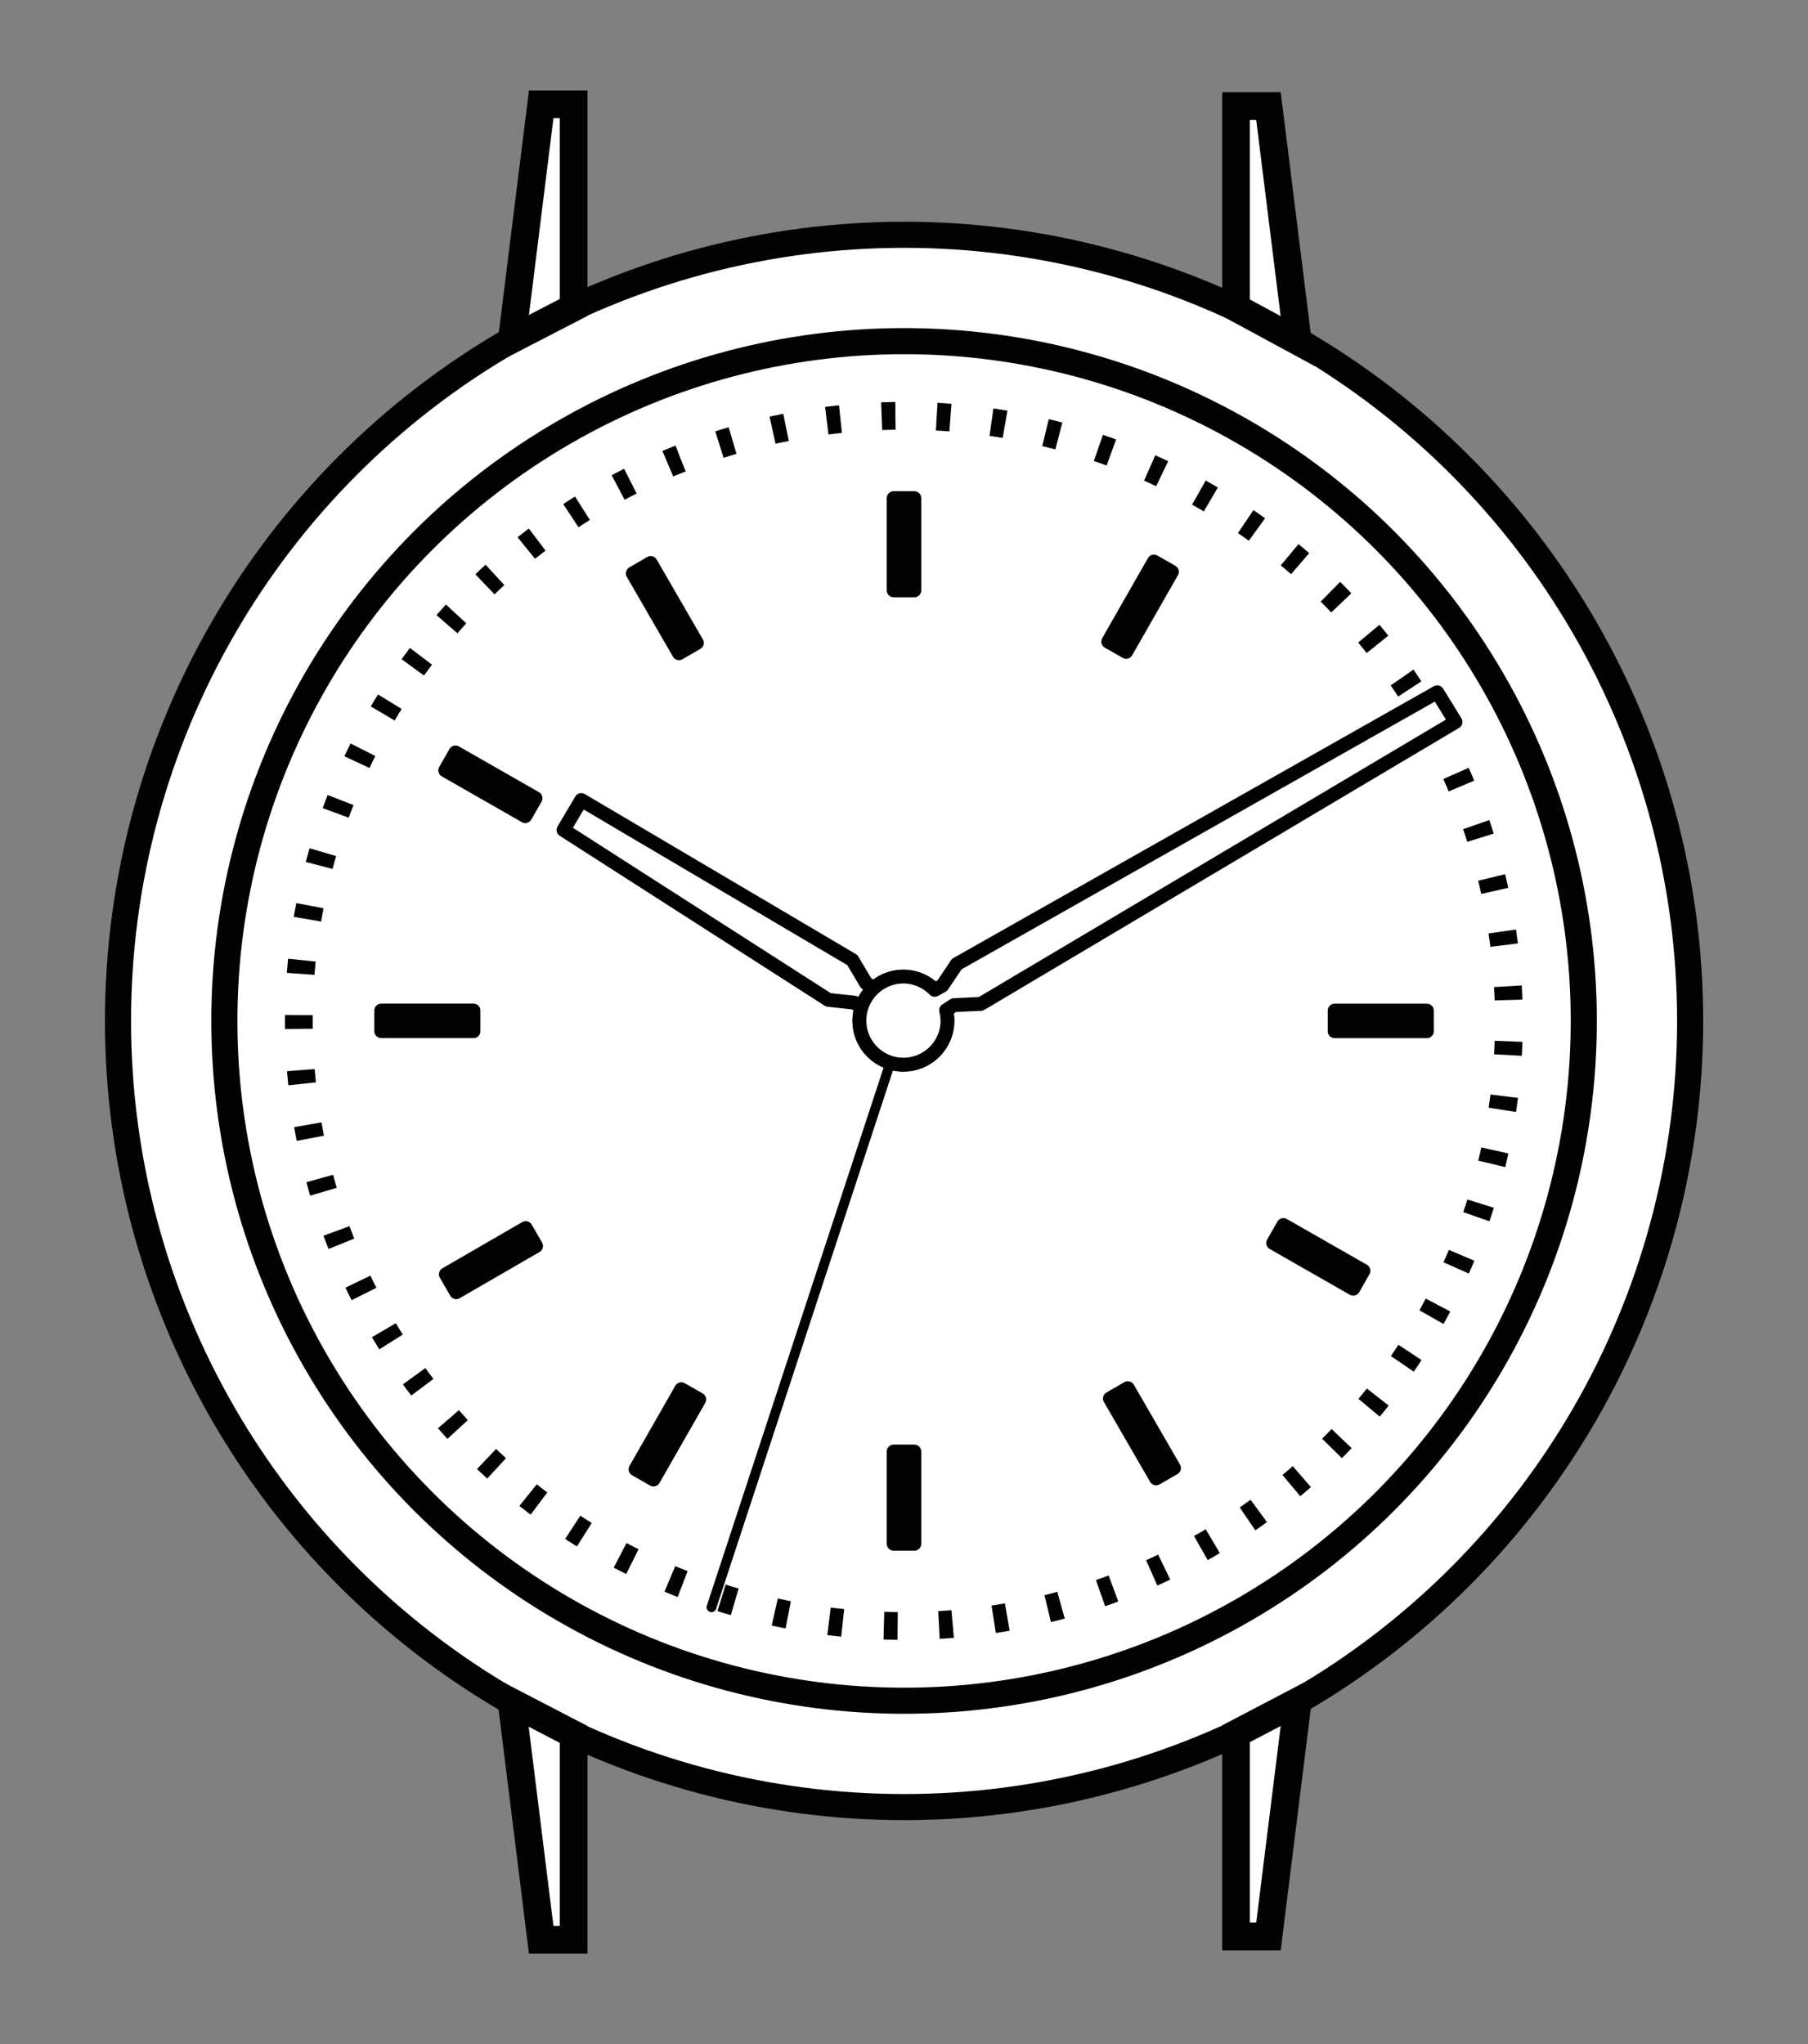 <?xml version="1.0" encoding="utf-8"?>
<!-- Generator: Adobe Illustrator 25.4.1, SVG Export Plug-In . SVG Version: 6.00 Build 0)  -->
<svg version="1.1" id="Ebene_1" xmlns="http://www.w3.org/2000/svg" xmlns:xlink="http://www.w3.org/1999/xlink" x="0px" y="0px"
	 viewBox="0 0 130.39 147.4" style="enable-background:new 0 0 130.39 147.4;" xml:space="preserve">
<rect x="0" y="0" width="130.39" height="147.4" fill="#808080" stroke="none"/>
<style type="text/css">
	.st0{fill:#FFFFFF;stroke:#020203;stroke-width:1.882;stroke-miterlimit:10;}
	.st1{fill:#FFFFFF;stroke:#020203;stroke-width:2;stroke-miterlimit:10;}
	.st2{fill:#FFFFFF;}
	.st3{fill:none;stroke:#020203;stroke-width:2;stroke-miterlimit:10;stroke-dasharray:0.993,2.979;}
	.st4{fill:#020203;stroke:#020203;stroke-linejoin:round;stroke-miterlimit:10;}
	.st5{fill:#FFFFFF;stroke:#020203;stroke-width:0.706;stroke-linecap:round;stroke-linejoin:round;stroke-miterlimit:10;}
	.st6{fill:#FFFFFF;stroke:#020203;stroke-linecap:round;stroke-linejoin:round;stroke-miterlimit:10;}
</style>
<g>
	<circle class="st0" cx="65.2" cy="73.62" r="56.69"/>
	<polygon class="st1" points="89.14,125.02 89.14,139.64 91.48,139.64 93.59,122.69 	"/>
	<polygon class="st1" points="41.37,125.07 41.37,139.88 39.03,139.88 36.9,122.75 	"/>
	<circle class="st0" cx="65.2" cy="73.62" r="49.02"/>
	<polygon class="st1" points="41.37,22.17 41.37,7.52 39.03,7.52 36.92,24.47 	"/>
	<polygon class="st1" points="89.14,22.19 89.14,7.65 91.48,7.65 93.59,24.6 	"/>
	<g>
		<circle class="st2" cx="65.2" cy="73.62" r="43.64"/>
		
			<ellipse transform="matrix(0.707 -0.707 0.707 0.707 -32.96 67.663)" class="st3" cx="65.2" cy="73.62" rx="43.64" ry="43.64"/>
	</g>
	<g>
		
			<rect x="81.66" y="100.05" transform="matrix(-0.866 0.501 -0.501 -0.866 205.51 151.592)" class="st4" width="1.49" height="6.65"/>
		
			<rect x="47.24" y="40.54" transform="matrix(-0.866 0.501 -0.501 -0.866 111.478 57.799)" class="st4" width="1.49" height="6.65"/>
		
			<rect x="94.21" y="53.08" transform="matrix(0.501 0.866 -0.866 0.501 96.231 -54.033)" class="st4" width="1.49" height="6.65"/>
		
			<rect x="34.69" y="87.51" transform="matrix(0.501 0.866 -0.866 0.501 96.318 14.674)" class="st4" width="1.49" height="6.65"/>
		
			<rect x="94.3" y="87.35" transform="matrix(-0.496 0.868 -0.868 -0.496 220.923 53.109)" class="st4" width="1.49" height="6.65"/>
		
			<rect x="34.6" y="53.24" transform="matrix(-0.496 0.868 -0.868 -0.496 101.995 53.932)" class="st4" width="1.49" height="6.65"/>
		
			<rect x="81.5" y="40.44" transform="matrix(0.868 0.496 -0.496 0.868 32.538 -35.032)" class="st4" width="1.49" height="6.65"/>
		
			<rect x="47.4" y="100.14" transform="matrix(0.868 0.496 -0.496 0.868 57.66 -10.255)" class="st4" width="1.49" height="6.65"/>
		
			<rect x="98.83" y="70.29" transform="matrix(-1.836970e-16 1 -1 -1.836970e-16 173.193 -25.957)" class="st4" width="1.49" height="6.65"/>
		
			<rect x="30.07" y="70.29" transform="matrix(-1.836970e-16 1 -1 -1.836970e-16 104.436 42.799)" class="st4" width="1.49" height="6.65"/>
		<rect x="64.45" y="35.92" class="st4" width="1.49" height="6.65"/>
		<rect x="64.45" y="104.67" class="st4" width="1.49" height="6.65"/>
	</g>
	<line class="st5" x1="65.2" y1="73.62" x2="51.31" y2="115.9"/>
	<path class="st6" d="M40.64,59.85l19.1,12.25l1.86,0.2l0.53,0.34c-0.22,0.7-0.22,1.47,0.09,2.2c0.68,1.61,2.54,2.37,4.16,1.69
		c1.61-0.68,2.37-2.54,1.69-4.16c-0.68-1.61-2.54-2.37-4.16-1.69c-0.33,0.14-0.61,0.34-0.86,0.56l-0.59-0.34l-0.99-1.67L41.92,57.69
		L40.64,59.85z"/>
	<path class="st6" d="M103.65,49.92L69,69.52l-1.04,1.55l-0.55,0.31c-0.51-0.52-1.2-0.88-1.98-0.95c-1.75-0.15-3.29,1.14-3.44,2.89
		c-0.15,1.75,1.14,3.29,2.89,3.44c1.75,0.15,3.29-1.14,3.44-2.89c0.03-0.35-0.01-0.7-0.09-1.02l0.57-0.37l1.94-0.09l34.23-20.33
		L103.65,49.92z"/>
</g>
</svg>
